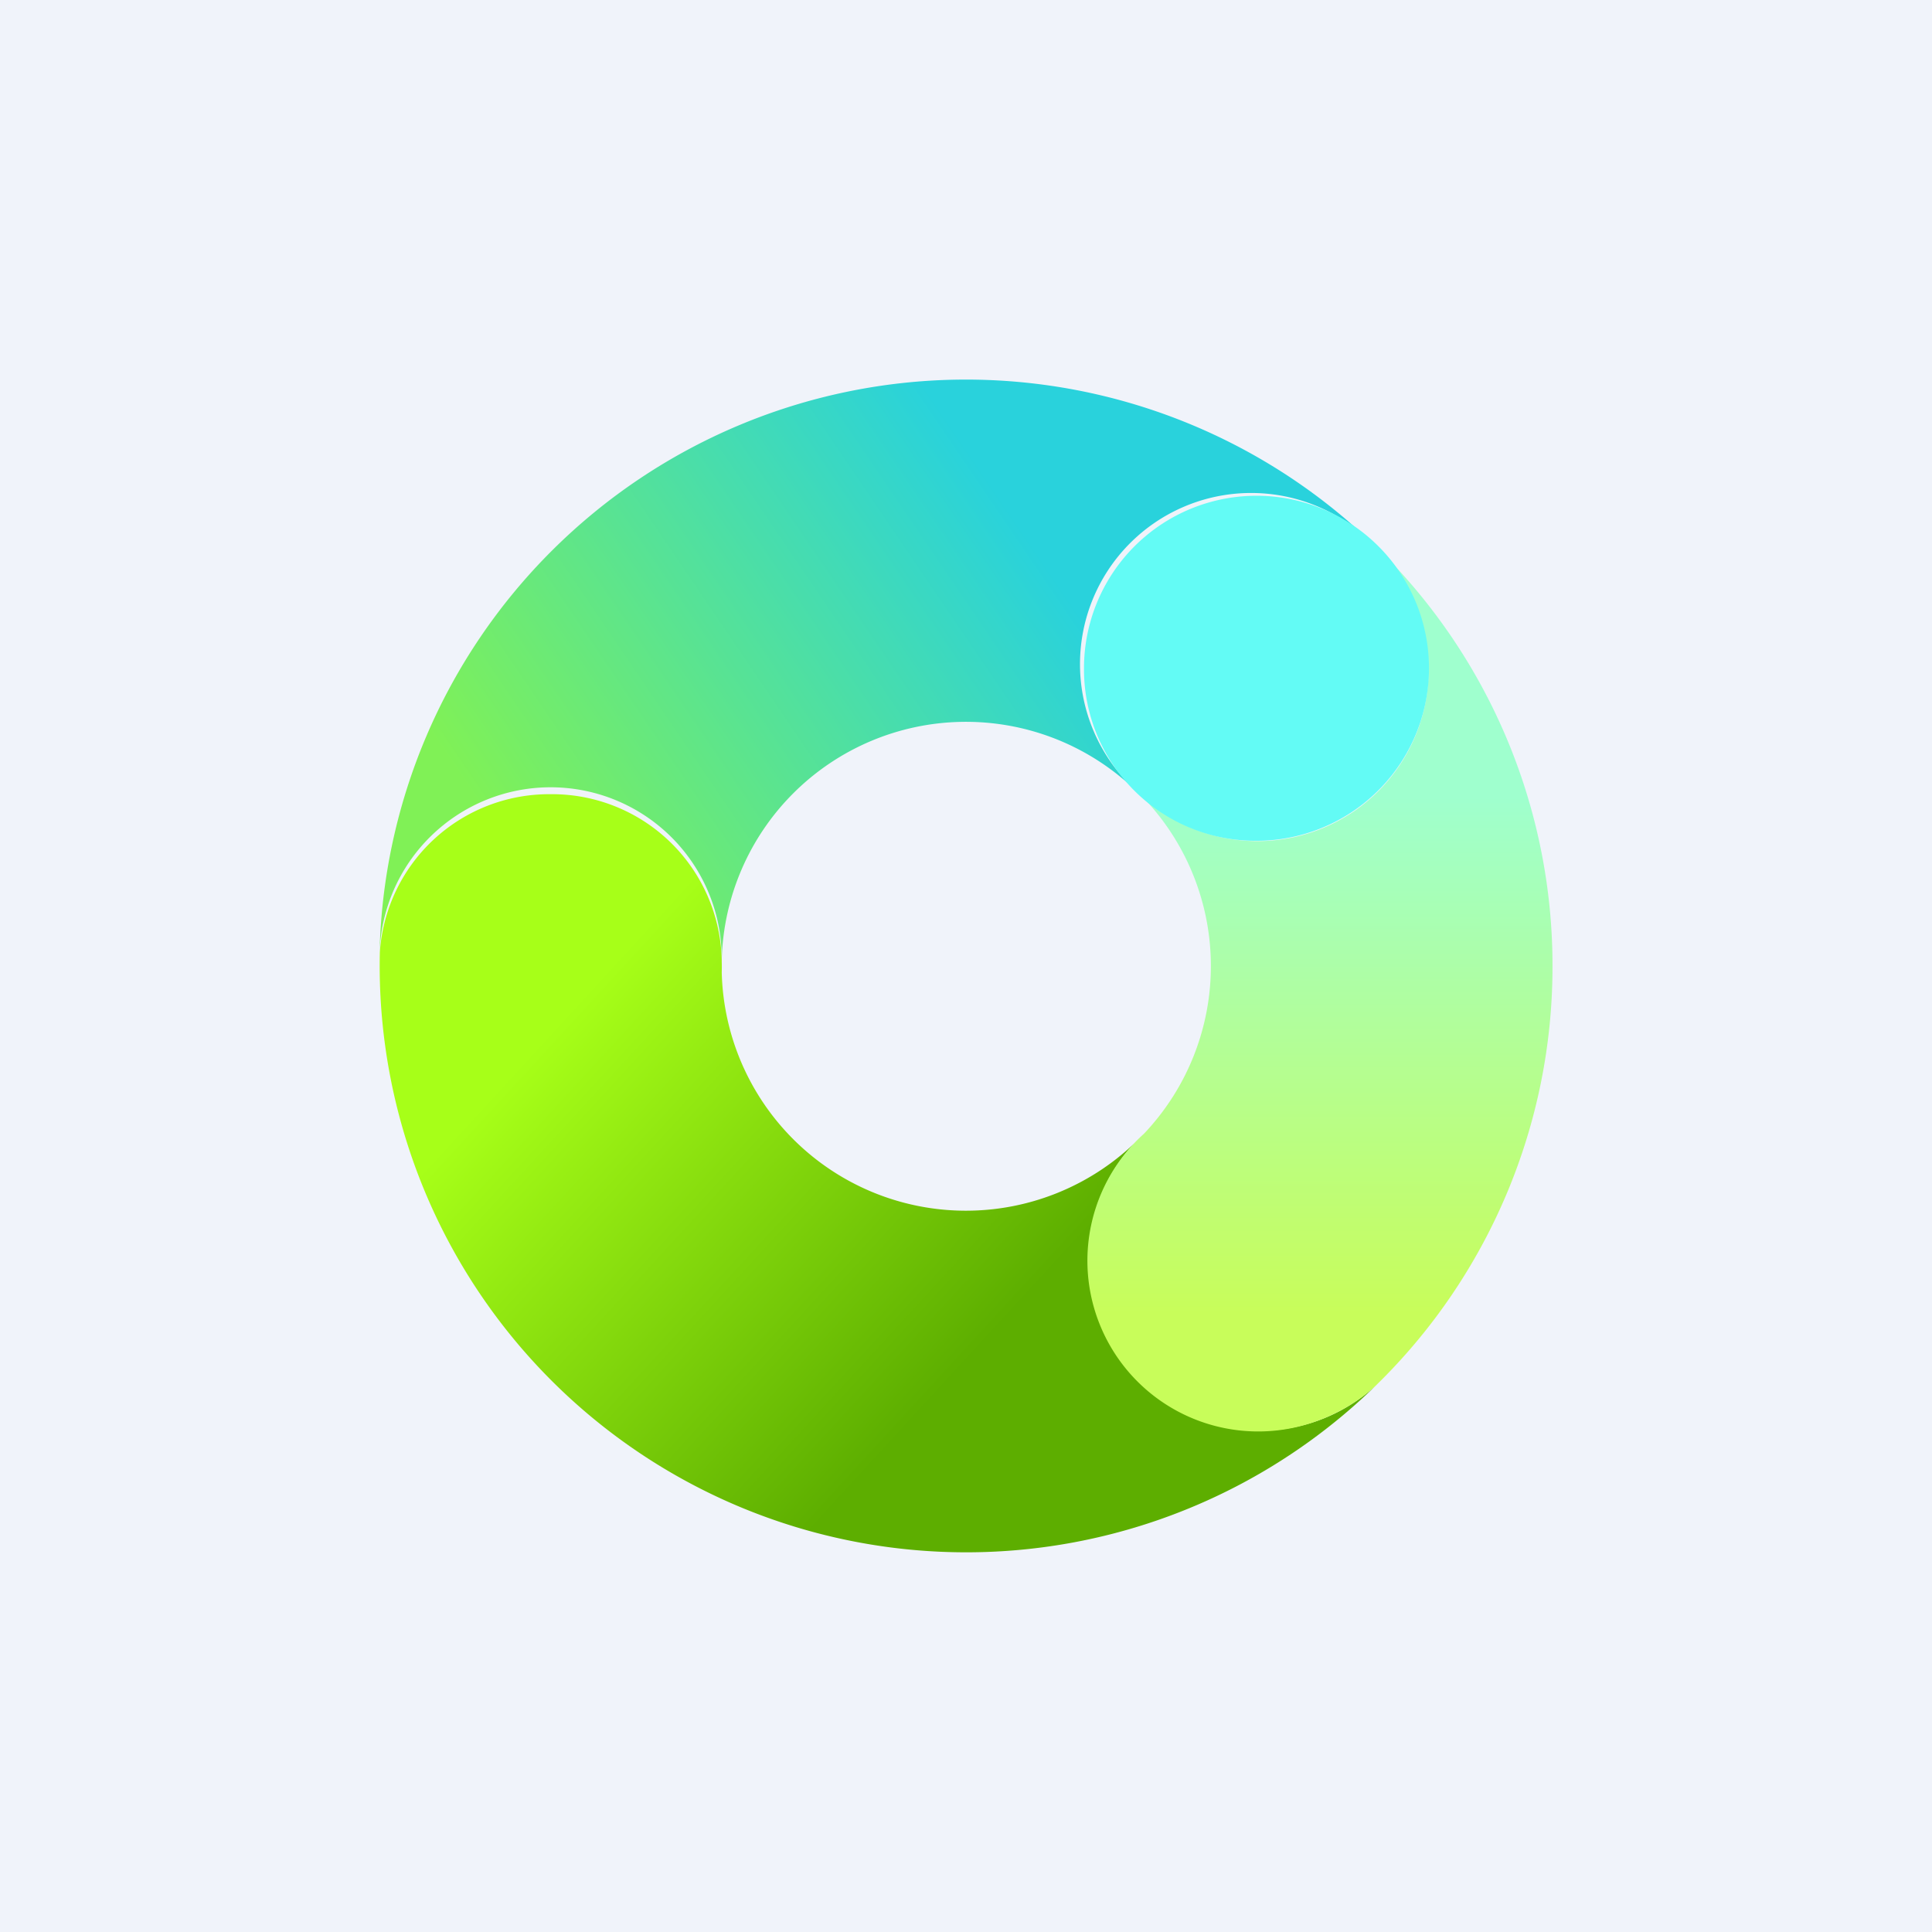 <!-- by Wealthyhood --><svg width="56" height="56" viewBox="0 0 56 56" xmlns="http://www.w3.org/2000/svg"><path fill="#F0F3FA" d="M0 0h56v56H0z"/><path d="M11 27.72A17 17 0 0 1 39.73 15.7a4.96 4.96 0 0 0-6.93 7.1 7.08 7.08 0 0 0-11.88 5.03 4.96 4.96 0 0 0-9.92-.1Z" fill="url(#a2yyu3eob)"/><path d="M11.01 27.6a4.92 4.92 0 0 1 4.95-4.58 4.92 4.92 0 0 1 4.96 4.8v.06a4.77 4.77 0 0 1 0 .3 7.08 7.08 0 0 0 11.95 4.97 4.95 4.95 0 0 0 3.65 8.32c1.3 0 2.48-.5 3.36-1.31A17 17 0 0 1 11.01 27.6Z" fill="url(#b2yyu3eob)"/><path d="M38.25 41.16a4.95 4.95 0 0 1-5.09-8.3 7.06 7.06 0 0 0-.06-9.78A4.96 4.96 0 0 0 40.04 16 16.95 16.95 0 0 1 45 28a16.94 16.94 0 0 1-5.12 12.16c-.47.43-1.02.77-1.63 1Z" fill="url(#c2yyu3eob)"/><path d="M31.42 19.39a4.97 4.97 0 0 0 5 4.98 5 5 0 1 0-5-4.98Z" fill="#63FBF5"/><defs><linearGradient id="a2yyu3eob" x1="30.94" y1="17.27" x2="16.45" y2="27.11" gradientUnits="userSpaceOnUse"><stop stop-color="#29D2DC"/><stop offset="1" stop-color="#80F156"/></linearGradient><linearGradient id="b2yyu3eob" x1="15.71" y1="30.14" x2="27.05" y2="40.55" gradientUnits="userSpaceOnUse"><stop stop-color="#A7FF18"/><stop offset="1" stop-color="#5DAE00"/></linearGradient><linearGradient id="c2yyu3eob" x1="39.13" y1="23.09" x2="39.13" y2="38.05" gradientUnits="userSpaceOnUse"><stop stop-color="#9FFFCE"/><stop offset="1" stop-color="#C8FD5A"/></linearGradient></defs></svg>